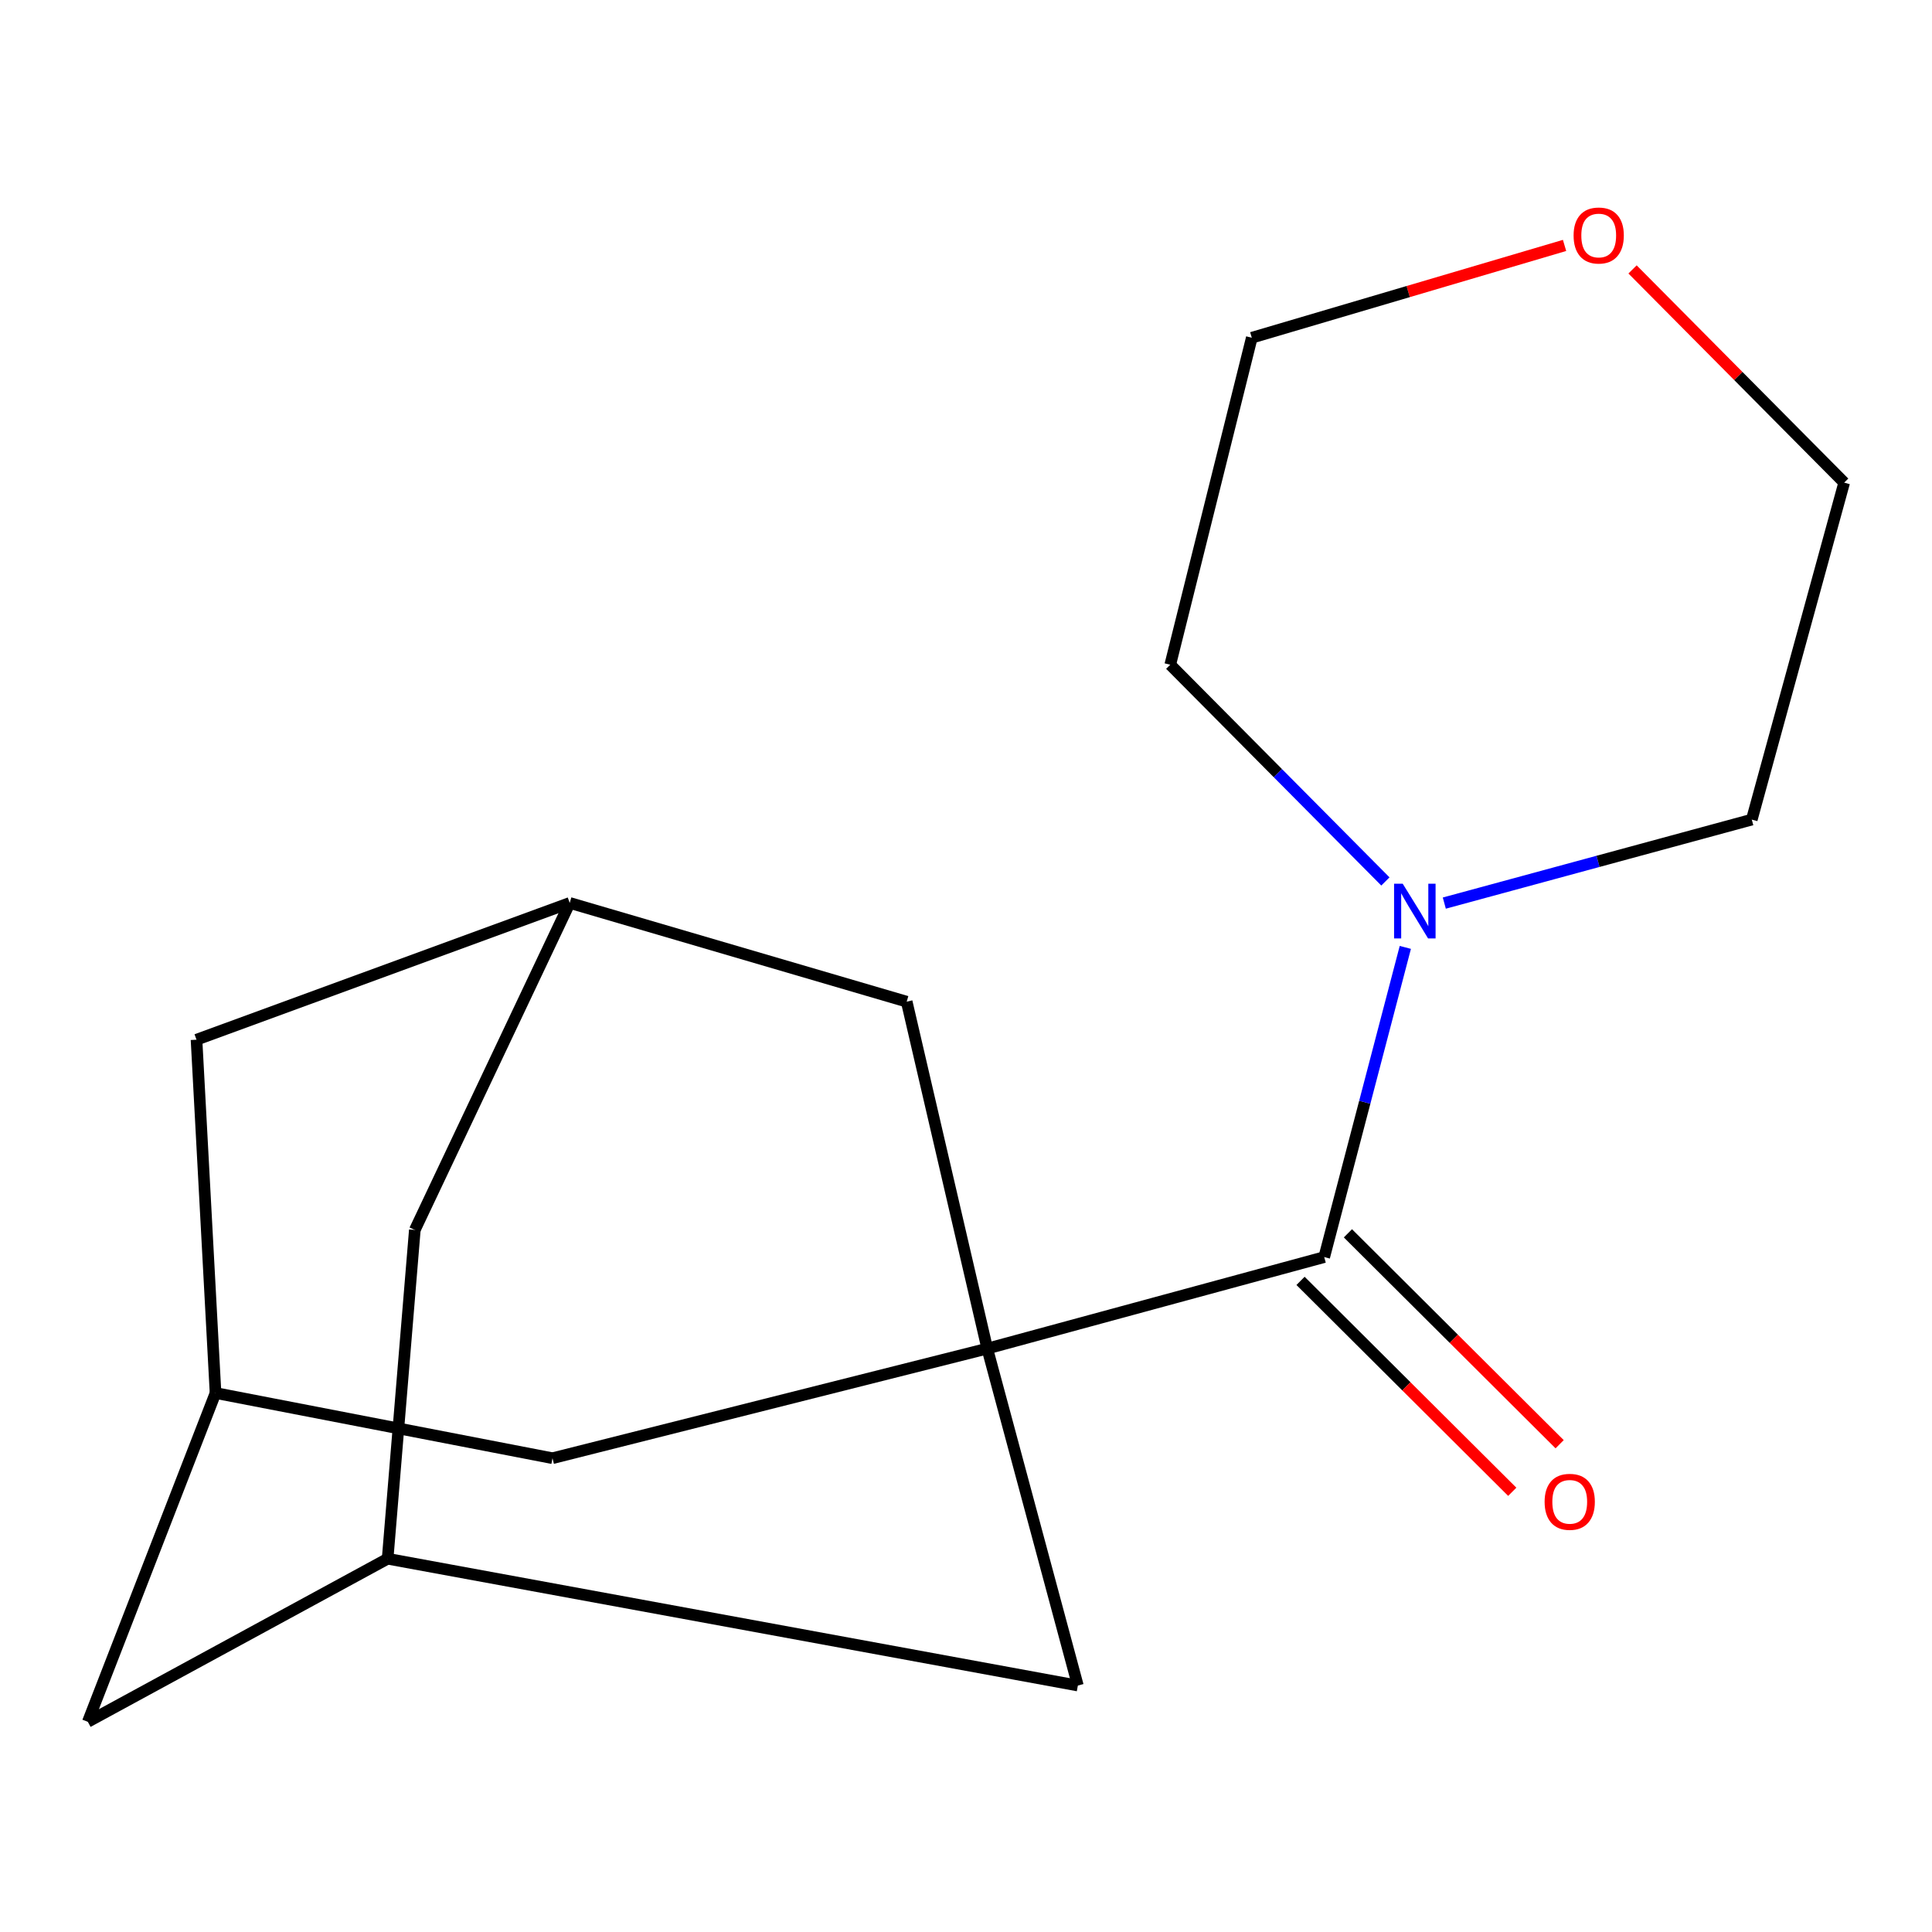 <?xml version='1.0' encoding='iso-8859-1'?>
<svg version='1.1' baseProfile='full'
              xmlns='http://www.w3.org/2000/svg'
                      xmlns:rdkit='http://www.rdkit.org/xml'
                      xmlns:xlink='http://www.w3.org/1999/xlink'
                  xml:space='preserve'
width='1000px' height='1000px' viewBox='0 0 1000 1000'>
<!-- END OF HEADER -->
<rect style='opacity:1.0;fill:#FFFFFF;stroke:none' width='1000' height='1000' x='0' y='0'> </rect>
<path class='bond-0' d='M 511.005,698.027 L 685.417,650.669' style='fill:none;fill-rule:evenodd;stroke:#000000;stroke-width:6px;stroke-linecap:butt;stroke-linejoin:miter;stroke-opacity:1' />
<path class='bond-2' d='M 511.005,698.027 L 469.303,518.46' style='fill:none;fill-rule:evenodd;stroke:#000000;stroke-width:6px;stroke-linecap:butt;stroke-linejoin:miter;stroke-opacity:1' />
<path class='bond-3' d='M 511.005,698.027 L 285.971,754.768' style='fill:none;fill-rule:evenodd;stroke:#000000;stroke-width:6px;stroke-linecap:butt;stroke-linejoin:miter;stroke-opacity:1' />
<path class='bond-4' d='M 511.005,698.027 L 557.899,872.439' style='fill:none;fill-rule:evenodd;stroke:#000000;stroke-width:6px;stroke-linecap:butt;stroke-linejoin:miter;stroke-opacity:1' />
<path class='bond-1' d='M 685.417,650.669 L 706.404,570.52' style='fill:none;fill-rule:evenodd;stroke:#000000;stroke-width:6px;stroke-linecap:butt;stroke-linejoin:miter;stroke-opacity:1' />
<path class='bond-1' d='M 706.404,570.52 L 727.392,490.372' style='fill:none;fill-rule:evenodd;stroke:#0000FF;stroke-width:6px;stroke-linecap:butt;stroke-linejoin:miter;stroke-opacity:1' />
<path class='bond-8' d='M 673.154,662.978 L 727.949,717.565' style='fill:none;fill-rule:evenodd;stroke:#000000;stroke-width:6px;stroke-linecap:butt;stroke-linejoin:miter;stroke-opacity:1' />
<path class='bond-8' d='M 727.949,717.565 L 782.743,772.151' style='fill:none;fill-rule:evenodd;stroke:#FF0000;stroke-width:6px;stroke-linecap:butt;stroke-linejoin:miter;stroke-opacity:1' />
<path class='bond-8' d='M 697.68,638.359 L 752.475,692.945' style='fill:none;fill-rule:evenodd;stroke:#000000;stroke-width:6px;stroke-linecap:butt;stroke-linejoin:miter;stroke-opacity:1' />
<path class='bond-8' d='M 752.475,692.945 L 807.269,747.532' style='fill:none;fill-rule:evenodd;stroke:#FF0000;stroke-width:6px;stroke-linecap:butt;stroke-linejoin:miter;stroke-opacity:1' />
<path class='bond-13' d='M 717.08,456.241 L 661.4,400.154' style='fill:none;fill-rule:evenodd;stroke:#0000FF;stroke-width:6px;stroke-linecap:butt;stroke-linejoin:miter;stroke-opacity:1' />
<path class='bond-13' d='M 661.4,400.154 L 605.721,344.067' style='fill:none;fill-rule:evenodd;stroke:#000000;stroke-width:6px;stroke-linecap:butt;stroke-linejoin:miter;stroke-opacity:1' />
<path class='bond-14' d='M 747.57,467.441 L 827.147,445.834' style='fill:none;fill-rule:evenodd;stroke:#0000FF;stroke-width:6px;stroke-linecap:butt;stroke-linejoin:miter;stroke-opacity:1' />
<path class='bond-14' d='M 827.147,445.834 L 906.724,424.226' style='fill:none;fill-rule:evenodd;stroke:#000000;stroke-width:6px;stroke-linecap:butt;stroke-linejoin:miter;stroke-opacity:1' />
<path class='bond-5' d='M 469.303,518.46 L 294.891,467.356' style='fill:none;fill-rule:evenodd;stroke:#000000;stroke-width:6px;stroke-linecap:butt;stroke-linejoin:miter;stroke-opacity:1' />
<path class='bond-7' d='M 285.971,754.768 L 111.559,721.02' style='fill:none;fill-rule:evenodd;stroke:#000000;stroke-width:6px;stroke-linecap:butt;stroke-linejoin:miter;stroke-opacity:1' />
<path class='bond-6' d='M 557.899,872.439 L 200.638,806.798' style='fill:none;fill-rule:evenodd;stroke:#000000;stroke-width:6px;stroke-linecap:butt;stroke-linejoin:miter;stroke-opacity:1' />
<path class='bond-18' d='M 294.891,467.356 L 214.712,636.614' style='fill:none;fill-rule:evenodd;stroke:#000000;stroke-width:6px;stroke-linecap:butt;stroke-linejoin:miter;stroke-opacity:1' />
<path class='bond-19' d='M 294.891,467.356 L 101.713,538.152' style='fill:none;fill-rule:evenodd;stroke:#000000;stroke-width:6px;stroke-linecap:butt;stroke-linejoin:miter;stroke-opacity:1' />
<path class='bond-10' d='M 200.638,806.798 L 214.712,636.614' style='fill:none;fill-rule:evenodd;stroke:#000000;stroke-width:6px;stroke-linecap:butt;stroke-linejoin:miter;stroke-opacity:1' />
<path class='bond-11' d='M 200.638,806.798 L 45.455,891.205' style='fill:none;fill-rule:evenodd;stroke:#000000;stroke-width:6px;stroke-linecap:butt;stroke-linejoin:miter;stroke-opacity:1' />
<path class='bond-9' d='M 111.559,721.02 L 101.713,538.152' style='fill:none;fill-rule:evenodd;stroke:#000000;stroke-width:6px;stroke-linecap:butt;stroke-linejoin:miter;stroke-opacity:1' />
<path class='bond-17' d='M 111.559,721.02 L 45.455,891.205' style='fill:none;fill-rule:evenodd;stroke:#000000;stroke-width:6px;stroke-linecap:butt;stroke-linejoin:miter;stroke-opacity:1' />
<path class='bond-12' d='M 845,139.453 L 899.773,194.633' style='fill:none;fill-rule:evenodd;stroke:#FF0000;stroke-width:6px;stroke-linecap:butt;stroke-linejoin:miter;stroke-opacity:1' />
<path class='bond-12' d='M 899.773,194.633 L 954.545,249.814' style='fill:none;fill-rule:evenodd;stroke:#000000;stroke-width:6px;stroke-linecap:butt;stroke-linejoin:miter;stroke-opacity:1' />
<path class='bond-20' d='M 809.811,127.032 L 728.867,150.92' style='fill:none;fill-rule:evenodd;stroke:#FF0000;stroke-width:6px;stroke-linecap:butt;stroke-linejoin:miter;stroke-opacity:1' />
<path class='bond-20' d='M 728.867,150.92 L 647.924,174.809' style='fill:none;fill-rule:evenodd;stroke:#000000;stroke-width:6px;stroke-linecap:butt;stroke-linejoin:miter;stroke-opacity:1' />
<path class='bond-15' d='M 605.721,344.067 L 647.924,174.809' style='fill:none;fill-rule:evenodd;stroke:#000000;stroke-width:6px;stroke-linecap:butt;stroke-linejoin:miter;stroke-opacity:1' />
<path class='bond-16' d='M 906.724,424.226 L 954.545,249.814' style='fill:none;fill-rule:evenodd;stroke:#000000;stroke-width:6px;stroke-linecap:butt;stroke-linejoin:miter;stroke-opacity:1' />
<path  class='atom-2' d='M 726.052 457.424
L 735.332 472.424
Q 736.252 473.904, 737.732 476.584
Q 739.212 479.264, 739.292 479.424
L 739.292 457.424
L 743.052 457.424
L 743.052 485.744
L 739.172 485.744
L 729.212 469.344
Q 728.052 467.424, 726.812 465.224
Q 725.612 463.024, 725.252 462.344
L 725.252 485.744
L 721.572 485.744
L 721.572 457.424
L 726.052 457.424
' fill='#0000FF'/>
<path  class='atom-9' d='M 799.49 777.339
Q 799.49 770.539, 802.85 766.739
Q 806.21 762.939, 812.49 762.939
Q 818.77 762.939, 822.13 766.739
Q 825.49 770.539, 825.49 777.339
Q 825.49 784.219, 822.09 788.139
Q 818.69 792.019, 812.49 792.019
Q 806.25 792.019, 802.85 788.139
Q 799.49 784.259, 799.49 777.339
M 812.49 788.819
Q 816.81 788.819, 819.13 785.939
Q 821.49 783.019, 821.49 777.339
Q 821.49 771.779, 819.13 768.979
Q 816.81 766.139, 812.49 766.139
Q 808.17 766.139, 805.81 768.939
Q 803.49 771.739, 803.49 777.339
Q 803.49 783.059, 805.81 785.939
Q 808.17 788.819, 812.49 788.819
' fill='#FF0000'/>
<path  class='atom-13' d='M 814.491 121.894
Q 814.491 115.094, 817.851 111.294
Q 821.211 107.494, 827.491 107.494
Q 833.771 107.494, 837.131 111.294
Q 840.491 115.094, 840.491 121.894
Q 840.491 128.774, 837.091 132.694
Q 833.691 136.574, 827.491 136.574
Q 821.251 136.574, 817.851 132.694
Q 814.491 128.814, 814.491 121.894
M 827.491 133.374
Q 831.811 133.374, 834.131 130.494
Q 836.491 127.574, 836.491 121.894
Q 836.491 116.334, 834.131 113.534
Q 831.811 110.694, 827.491 110.694
Q 823.171 110.694, 820.811 113.494
Q 818.491 116.294, 818.491 121.894
Q 818.491 127.614, 820.811 130.494
Q 823.171 133.374, 827.491 133.374
' fill='#FF0000'/>
</svg>
